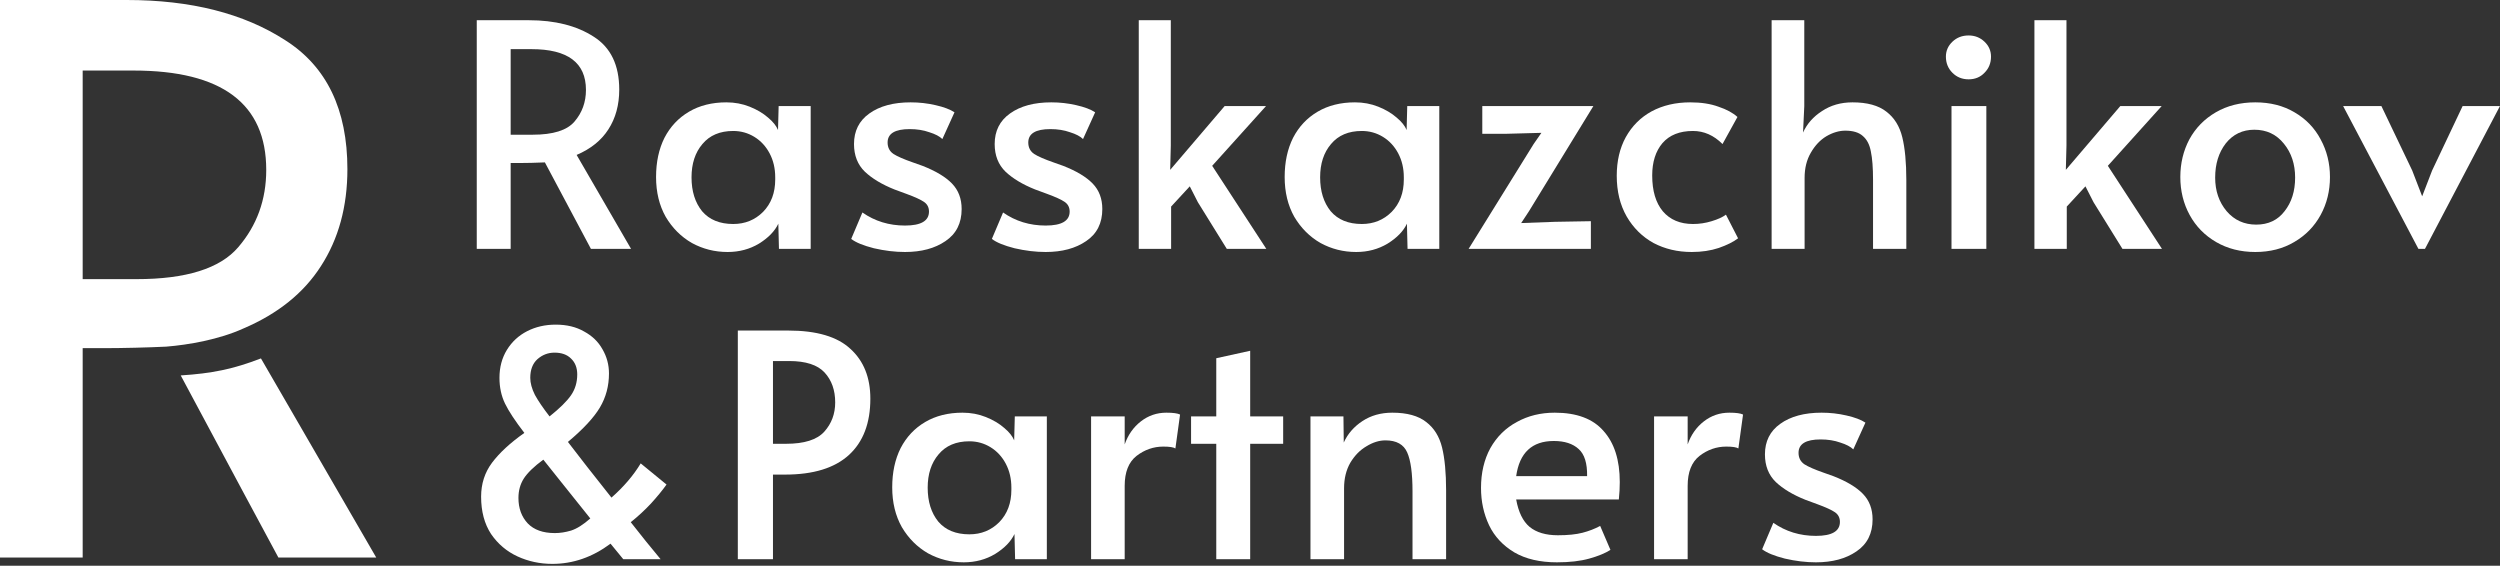 <?xml version="1.0" encoding="UTF-8"?> <svg xmlns="http://www.w3.org/2000/svg" width="738" height="167" viewBox="0 0 738 167" fill="none"><rect x="0" y="0" width="738" height="167" fill="#333333" stroke="none"/><path d="M174.443 73.471L160.851 47.939C158.034 48.062 155.524 48.123 153.32 48.123H150.748V73.471H140.738V5.968H156.075C163.851 5.968 170.249 7.591 175.269 10.836C180.29 14.02 182.8 19.224 182.8 26.449C182.8 30.979 181.729 34.898 179.586 38.204C177.504 41.449 174.382 43.959 170.218 45.735L186.29 73.471H174.443ZM157.269 39.765C163.269 39.765 167.371 38.48 169.575 35.908C171.841 33.275 172.973 30.153 172.973 26.54C172.973 18.52 167.616 14.509 156.901 14.509H150.748V39.765H157.269Z" fill="white"></path><path d="M214.793 74.389C210.997 74.389 207.476 73.501 204.231 71.726C201.048 69.889 198.476 67.317 196.517 64.011C194.619 60.644 193.67 56.725 193.67 52.256C193.67 47.847 194.496 43.99 196.149 40.684C197.864 37.377 200.282 34.806 203.405 32.969C206.527 31.132 210.201 30.214 214.426 30.214C216.875 30.214 219.171 30.643 221.314 31.5C223.456 32.357 225.263 33.428 226.732 34.714C228.202 35.939 229.181 37.163 229.671 38.388L229.855 31.316H239.314V73.471H229.947L229.763 66.032C228.722 68.236 226.824 70.195 224.069 71.909C221.314 73.562 218.222 74.389 214.793 74.389ZM216.446 66.124C219.936 66.124 222.875 64.93 225.263 62.542C227.651 60.093 228.844 56.909 228.844 52.99V52.347C228.844 49.715 228.293 47.358 227.191 45.276C226.089 43.194 224.589 41.572 222.691 40.408C220.793 39.245 218.711 38.663 216.446 38.663C212.528 38.663 209.497 39.949 207.354 42.521C205.211 45.031 204.139 48.306 204.139 52.347C204.139 56.45 205.18 59.786 207.262 62.358C209.405 64.868 212.466 66.124 216.446 66.124Z" fill="white"></path><path d="M267.163 74.389C264.224 74.389 261.163 74.022 257.979 73.287C254.857 72.491 252.622 71.573 251.275 70.532L254.581 62.725C258.255 65.297 262.449 66.583 267.163 66.583C271.878 66.583 274.235 65.205 274.235 62.45C274.235 61.225 273.745 60.276 272.765 59.603C271.786 58.929 270.041 58.133 267.531 57.215L264.041 55.929C260.367 54.46 257.459 52.715 255.316 50.694C253.173 48.613 252.101 45.888 252.101 42.521C252.101 38.663 253.602 35.663 256.602 33.52C259.663 31.316 263.735 30.214 268.816 30.214C271.327 30.214 273.776 30.489 276.164 31.041C278.613 31.592 280.48 32.296 281.766 33.153L278.184 41.051C277.388 40.255 276.102 39.582 274.327 39.031C272.612 38.418 270.684 38.112 268.541 38.112C264.194 38.112 262.02 39.429 262.02 42.061C262.02 43.531 262.602 44.663 263.765 45.459C264.928 46.194 266.826 47.021 269.459 47.939C269.704 48 270.653 48.337 272.306 48.949C276.225 50.48 279.133 52.225 281.031 54.184C282.929 56.144 283.878 58.654 283.878 61.715C283.878 65.879 282.286 69.032 279.102 71.175C275.98 73.318 272 74.389 267.163 74.389Z" fill="white"></path><path d="M308.689 74.389C305.75 74.389 302.688 74.022 299.505 73.287C296.382 72.491 294.147 71.573 292.8 70.532L296.106 62.725C299.78 65.297 303.974 66.583 308.689 66.583C313.403 66.583 315.76 65.205 315.76 62.45C315.76 61.225 315.27 60.276 314.291 59.603C313.311 58.929 311.566 58.133 309.056 57.215L305.566 55.929C301.892 54.46 298.984 52.715 296.841 50.694C294.698 48.613 293.627 45.888 293.627 42.521C293.627 38.663 295.127 35.663 298.127 33.52C301.188 31.316 305.26 30.214 310.342 30.214C312.852 30.214 315.301 30.489 317.689 31.041C320.138 31.592 322.005 32.296 323.291 33.153L319.709 41.051C318.913 40.255 317.628 39.582 315.852 39.031C314.138 38.418 312.209 38.112 310.066 38.112C305.719 38.112 303.546 39.429 303.546 42.061C303.546 43.531 304.127 44.663 305.29 45.459C306.454 46.194 308.352 47.021 310.985 47.939C311.229 48 312.178 48.337 313.832 48.949C317.75 50.48 320.658 52.225 322.556 54.184C324.454 56.144 325.403 58.654 325.403 61.715C325.403 65.879 323.812 69.032 320.628 71.175C317.505 73.318 313.525 74.389 308.689 74.389Z" fill="white"></path><path d="M373.817 73.471H362.153L353.612 59.695L351.224 55.011L345.714 60.98V73.471H336.162V5.968H345.622V42.98L345.438 50.143L361.51 31.316H373.725L357.837 48.949L373.817 73.471Z" fill="white"></path><path d="M400.356 74.389C396.56 74.389 393.04 73.501 389.795 71.726C386.611 69.889 384.04 67.317 382.08 64.011C380.182 60.644 379.233 56.725 379.233 52.256C379.233 47.847 380.06 43.99 381.713 40.684C383.427 37.377 385.846 34.806 388.968 32.969C392.091 31.132 395.764 30.214 399.989 30.214C402.438 30.214 404.734 30.643 406.877 31.5C409.02 32.357 410.826 33.428 412.296 34.714C413.765 35.939 414.745 37.163 415.234 38.388L415.418 31.316H424.878V73.471H415.51L415.326 66.032C414.285 68.236 412.387 70.195 409.632 71.909C406.877 73.562 403.785 74.389 400.356 74.389ZM402.01 66.124C405.499 66.124 408.438 64.93 410.826 62.542C413.214 60.093 414.408 56.909 414.408 52.99V52.347C414.408 49.715 413.857 47.358 412.755 45.276C411.653 43.194 410.153 41.572 408.255 40.408C406.357 39.245 404.275 38.663 402.01 38.663C398.091 38.663 395.06 39.949 392.917 42.521C390.774 45.031 389.703 48.306 389.703 52.347C389.703 56.45 390.744 59.786 392.826 62.358C394.968 64.868 398.03 66.124 402.01 66.124Z" fill="white"></path><path d="M452.727 42.521L455.023 39.214L444.829 39.49H437.573V31.316H470.36L451.349 62.358L449.053 65.848L458.972 65.481L469.625 65.297V73.471H433.532L452.727 42.521Z" fill="white"></path><path d="M499.395 74.389C495.232 74.389 491.466 73.501 488.099 71.726C484.793 69.889 482.16 67.287 480.201 63.919C478.241 60.491 477.262 56.48 477.262 51.888C477.262 47.541 478.149 43.745 479.925 40.5C481.762 37.194 484.303 34.653 487.548 32.877C490.854 31.102 494.65 30.214 498.936 30.214C502.181 30.214 504.967 30.643 507.293 31.5C509.681 32.296 511.549 33.306 512.896 34.531L508.487 42.521C505.916 39.949 503.008 38.663 499.762 38.663C495.844 38.663 492.844 39.857 490.762 42.245C488.742 44.633 487.731 47.817 487.731 51.796C487.731 56.327 488.772 59.848 490.854 62.358C492.997 64.868 495.966 66.124 499.762 66.124C501.661 66.124 503.497 65.848 505.273 65.297C507.11 64.746 508.518 64.103 509.498 63.368L513.079 70.348C511.732 71.389 509.834 72.338 507.385 73.195C504.997 73.991 502.334 74.389 499.395 74.389Z" fill="white"></path><path d="M522.982 5.968H532.625V31.316L532.257 39.123C533.421 36.551 535.288 34.439 537.86 32.785C540.431 31.071 543.431 30.214 546.86 30.214C551.207 30.214 554.544 31.132 556.87 32.969C559.197 34.745 560.758 37.255 561.554 40.5C562.35 43.745 562.748 47.97 562.748 53.174V73.471H552.921V53.082C552.921 49.531 552.707 46.745 552.278 44.725C551.911 42.704 551.115 41.174 549.891 40.133C548.727 39.092 547.013 38.571 544.748 38.571C542.911 38.571 541.043 39.123 539.145 40.225C537.309 41.327 535.778 42.949 534.553 45.092C533.329 47.174 532.717 49.654 532.717 52.531V73.471H522.982V5.968Z" fill="white"></path><path d="M576.083 31.316H586.369V73.471H576.083V31.316ZM581.134 23.418C579.236 23.418 577.644 22.775 576.359 21.489C575.073 20.203 574.43 18.611 574.43 16.713C574.43 14.999 575.073 13.53 576.359 12.305C577.644 11.081 579.236 10.468 581.134 10.468C582.971 10.468 584.532 11.081 585.818 12.305C587.104 13.53 587.747 14.999 587.747 16.713C587.747 18.611 587.104 20.203 585.818 21.489C584.593 22.775 583.032 23.418 581.134 23.418Z" fill="white"></path><path d="M638.216 73.471H626.552L618.011 59.695L615.623 55.011L610.113 60.98V73.471H600.561V5.968H610.021V42.98L609.837 50.143L625.909 31.316H638.124L622.235 48.949L638.216 73.471Z" fill="white"></path><path d="M665.766 74.389C661.418 74.389 657.561 73.409 654.194 71.45C650.826 69.491 648.224 66.828 646.387 63.46C644.55 60.093 643.632 56.358 643.632 52.256C643.632 48.215 644.52 44.51 646.295 41.143C648.132 37.776 650.734 35.112 654.102 33.153C657.469 31.194 661.357 30.214 665.766 30.214C670.174 30.214 674.031 31.194 677.337 33.153C680.705 35.112 683.276 37.776 685.052 41.143C686.889 44.51 687.807 48.215 687.807 52.256C687.807 56.358 686.889 60.093 685.052 63.46C683.215 66.828 680.613 69.491 677.245 71.45C673.939 73.409 670.113 74.389 665.766 74.389ZM666.041 66.307C669.592 66.307 672.378 64.991 674.398 62.358C676.48 59.725 677.521 56.419 677.521 52.439C677.521 48.46 676.419 45.123 674.215 42.429C672.011 39.673 669.102 38.296 665.49 38.296C662 38.296 659.184 39.643 657.041 42.337C654.959 45.031 653.918 48.398 653.918 52.439C653.918 56.358 655.051 59.664 657.316 62.358C659.582 64.991 662.49 66.307 666.041 66.307Z" fill="white"></path><path d="M691.695 31.316H702.992L712.084 50.327L715.023 57.95L717.962 50.327L726.962 31.316H737.983L715.849 73.471H713.921L691.695 31.316Z" fill="white"></path><path d="M163.055 166.457C159.381 166.457 155.952 165.723 152.769 164.253C149.585 162.784 146.983 160.58 144.962 157.641C143.003 154.641 142.023 150.967 142.023 146.62C142.023 142.824 143.095 139.487 145.238 136.609C147.442 133.671 150.626 130.732 154.789 127.793C152.095 124.303 150.197 121.425 149.095 119.16C147.993 116.894 147.442 114.354 147.442 111.537C147.442 108.415 148.177 105.659 149.646 103.271C151.115 100.884 153.105 99.047 155.616 97.761C158.126 96.475 160.942 95.832 164.065 95.832C167.31 95.832 170.096 96.506 172.422 97.853C174.81 99.139 176.616 100.884 177.841 103.088C179.127 105.292 179.77 107.68 179.77 110.251C179.77 113.925 178.882 117.262 177.106 120.262C175.331 123.262 172.177 126.66 167.647 130.456C170.769 134.558 175.055 140.038 180.504 146.896C184.117 143.712 186.994 140.344 189.137 136.793L196.76 143.038C195.535 144.753 194.005 146.62 192.168 148.64C190.331 150.6 188.341 152.437 186.198 154.151C189.26 158.069 192.199 161.712 195.015 165.08H183.994L180.229 160.488C174.902 164.468 169.177 166.457 163.055 166.457ZM162.228 122.925C165.228 120.537 167.341 118.456 168.565 116.68C169.79 114.905 170.402 112.853 170.402 110.527C170.402 108.568 169.79 107.006 168.565 105.843C167.402 104.68 165.779 104.098 163.698 104.098C161.8 104.098 160.116 104.741 158.646 106.027C157.238 107.312 156.534 109.149 156.534 111.537C156.534 113.068 156.993 114.751 157.912 116.588C158.891 118.364 160.33 120.476 162.228 122.925ZM163.789 157.365C165.32 157.365 166.912 157.12 168.565 156.631C170.279 156.08 172.177 154.886 174.259 153.049L165.443 142.028L160.391 135.691C157.636 137.712 155.707 139.579 154.605 141.293C153.565 142.946 153.044 144.844 153.044 146.987C153.044 150.049 153.963 152.559 155.799 154.518C157.636 156.416 160.299 157.365 163.789 157.365Z" fill="white"></path><path d="M217.804 97.577H232.682C241.07 97.577 247.193 99.384 251.05 102.996C254.969 106.547 256.928 111.445 256.928 117.69C256.928 124.915 254.816 130.456 250.591 134.313C246.367 138.171 240.091 140.099 231.764 140.099H228.182V165.08H217.804V97.577ZM232.039 131.007C237.427 131.007 241.193 129.813 243.336 127.425C245.479 125.038 246.55 122.16 246.55 118.792C246.55 115.18 245.509 112.241 243.428 109.976C241.346 107.71 237.856 106.578 232.958 106.578H228.182V131.007H232.039Z" fill="white"></path><path d="M284.505 165.998C280.709 165.998 277.189 165.11 273.944 163.335C270.76 161.498 268.188 158.927 266.229 155.62C264.331 152.253 263.382 148.334 263.382 143.865C263.382 139.456 264.209 135.599 265.862 132.293C267.576 128.987 269.995 126.415 273.117 124.578C276.24 122.742 279.913 121.823 284.138 121.823C286.587 121.823 288.883 122.252 291.026 123.109C293.169 123.966 294.975 125.038 296.444 126.323C297.914 127.548 298.893 128.772 299.383 129.997L299.567 122.925H309.027V165.08H299.659L299.475 157.641C298.434 159.845 296.536 161.804 293.781 163.519C291.026 165.172 287.934 165.998 284.505 165.998ZM286.158 157.733C289.648 157.733 292.587 156.539 294.975 154.151C297.363 151.702 298.557 148.518 298.557 144.6V143.957C298.557 141.324 298.006 138.967 296.904 136.885C295.802 134.803 294.301 133.181 292.403 132.017C290.505 130.854 288.424 130.272 286.158 130.272C282.24 130.272 279.209 131.558 277.066 134.13C274.923 136.64 273.852 139.916 273.852 143.957C273.852 148.059 274.893 151.396 276.974 153.967C279.117 156.477 282.179 157.733 286.158 157.733Z" fill="white"></path><path d="M322.089 122.925H332.008V131.191C332.988 128.374 334.58 126.109 336.784 124.395C338.988 122.68 341.498 121.823 344.315 121.823C346.274 121.823 347.621 122.007 348.356 122.374L346.978 132.385C346.427 132.017 345.233 131.834 343.396 131.834C340.519 131.834 337.886 132.752 335.498 134.589C333.171 136.426 332.008 139.365 332.008 143.406V165.08H322.089V122.925Z" fill="white"></path><path d="M359.043 131.007H351.604V122.925H359.043V105.751L369.054 103.547V122.925H378.789V131.007H369.054V165.08H359.043V131.007Z" fill="white"></path><path d="M386.85 122.925H396.585L396.677 130.64C397.84 128.068 399.677 125.956 402.187 124.303C404.698 122.65 407.637 121.823 411.004 121.823C415.351 121.823 418.688 122.742 421.015 124.578C423.341 126.354 424.903 128.864 425.699 132.109C426.494 135.354 426.892 139.579 426.892 144.783V165.08H416.974V145.059C416.974 139.732 416.453 135.905 415.412 133.579C414.372 131.191 412.229 129.997 408.984 129.997C407.147 129.997 405.279 130.579 403.381 131.742C401.483 132.844 399.891 134.466 398.606 136.609C397.381 138.752 396.769 141.263 396.769 144.14V165.08H386.85V122.925Z" fill="white"></path><path d="M459.605 165.998C454.585 165.998 450.391 165.019 447.023 163.059C443.656 161.039 441.176 158.376 439.584 155.069C437.992 151.702 437.196 148.028 437.196 144.048C437.196 139.579 438.115 135.66 439.952 132.293C441.85 128.925 444.452 126.354 447.758 124.578C451.064 122.742 454.799 121.823 458.963 121.823C465.453 121.823 470.259 123.629 473.381 127.242C476.565 130.793 478.157 135.813 478.157 142.304C478.157 143.957 478.065 145.671 477.882 147.447H447.574C448.248 151.181 449.564 153.875 451.523 155.528C453.544 157.182 456.33 158.008 459.881 158.008C462.82 158.008 465.238 157.763 467.136 157.273C469.034 156.784 470.779 156.11 472.371 155.253L475.402 162.325C473.871 163.304 471.79 164.161 469.157 164.896C466.524 165.631 463.34 165.998 459.605 165.998ZM468.514 140.559C468.575 136.762 467.749 134.099 466.034 132.568C464.32 130.977 461.871 130.181 458.687 130.181C452.258 130.181 448.554 133.64 447.574 140.559H468.514Z" fill="white"></path><path d="M488.28 122.925H498.199V131.191C499.179 128.374 500.771 126.109 502.975 124.395C505.179 122.68 507.689 121.823 510.506 121.823C512.465 121.823 513.812 122.007 514.547 122.374L513.169 132.385C512.618 132.017 511.424 131.834 509.587 131.834C506.71 131.834 504.077 132.752 501.689 134.589C499.362 136.426 498.199 139.365 498.199 143.406V165.08H488.28V122.925Z" fill="white"></path><path d="M536.072 165.998C533.133 165.998 530.071 165.631 526.888 164.896C523.765 164.1 521.53 163.182 520.183 162.141L523.49 154.335C527.163 156.906 531.357 158.192 536.072 158.192C540.786 158.192 543.143 156.814 543.143 154.059C543.143 152.835 542.653 151.885 541.674 151.212C540.694 150.538 538.949 149.743 536.439 148.824L532.949 147.538C529.275 146.069 526.367 144.324 524.224 142.304C522.081 140.222 521.01 137.497 521.01 134.13C521.01 130.272 522.51 127.272 525.51 125.129C528.571 122.925 532.643 121.823 537.725 121.823C540.235 121.823 542.684 122.099 545.072 122.65C547.521 123.201 549.388 123.905 550.674 124.762L547.092 132.66C546.296 131.864 545.011 131.191 543.235 130.64C541.521 130.028 539.592 129.721 537.449 129.721C533.102 129.721 530.929 131.038 530.929 133.671C530.929 135.14 531.51 136.273 532.673 137.069C533.837 137.803 535.735 138.63 538.368 139.548C538.612 139.61 539.562 139.946 541.215 140.559C545.133 142.089 548.041 143.834 549.939 145.793C551.837 147.753 552.786 150.263 552.786 153.324C552.786 157.488 551.195 160.641 548.011 162.784C544.888 164.927 540.909 165.998 536.072 165.998Z" fill="white"></path><path fill-rule="evenodd" clip-rule="evenodd" d="M49.038 102.329C43.67 102.591 36.05 102.777 30.676 102.777H24.407V164.578H0V0H37.394C56.352 0 71.952 3.956 84.192 11.867C96.433 19.63 102.553 32.319 102.553 49.933C102.553 60.98 99.941 70.533 94.716 78.594C89.641 86.506 82.028 92.626 71.877 96.956C64.786 100.201 55.621 101.811 49.038 102.329ZM70.309 72.996C64.936 79.266 54.934 82.401 40.305 82.401H24.407V20.824H39.409C65.532 20.824 78.594 30.602 78.594 50.157C78.594 58.964 75.833 66.578 70.309 72.996Z" fill="white"></path><path d="M82.177 164.578H111.062C111.062 164.578 90.321 128.756 77.031 105.803C68.75 108.995 62.557 110.233 53.348 110.824C63.471 129.837 82.177 164.578 82.177 164.578Z" fill="white"></path></svg> 